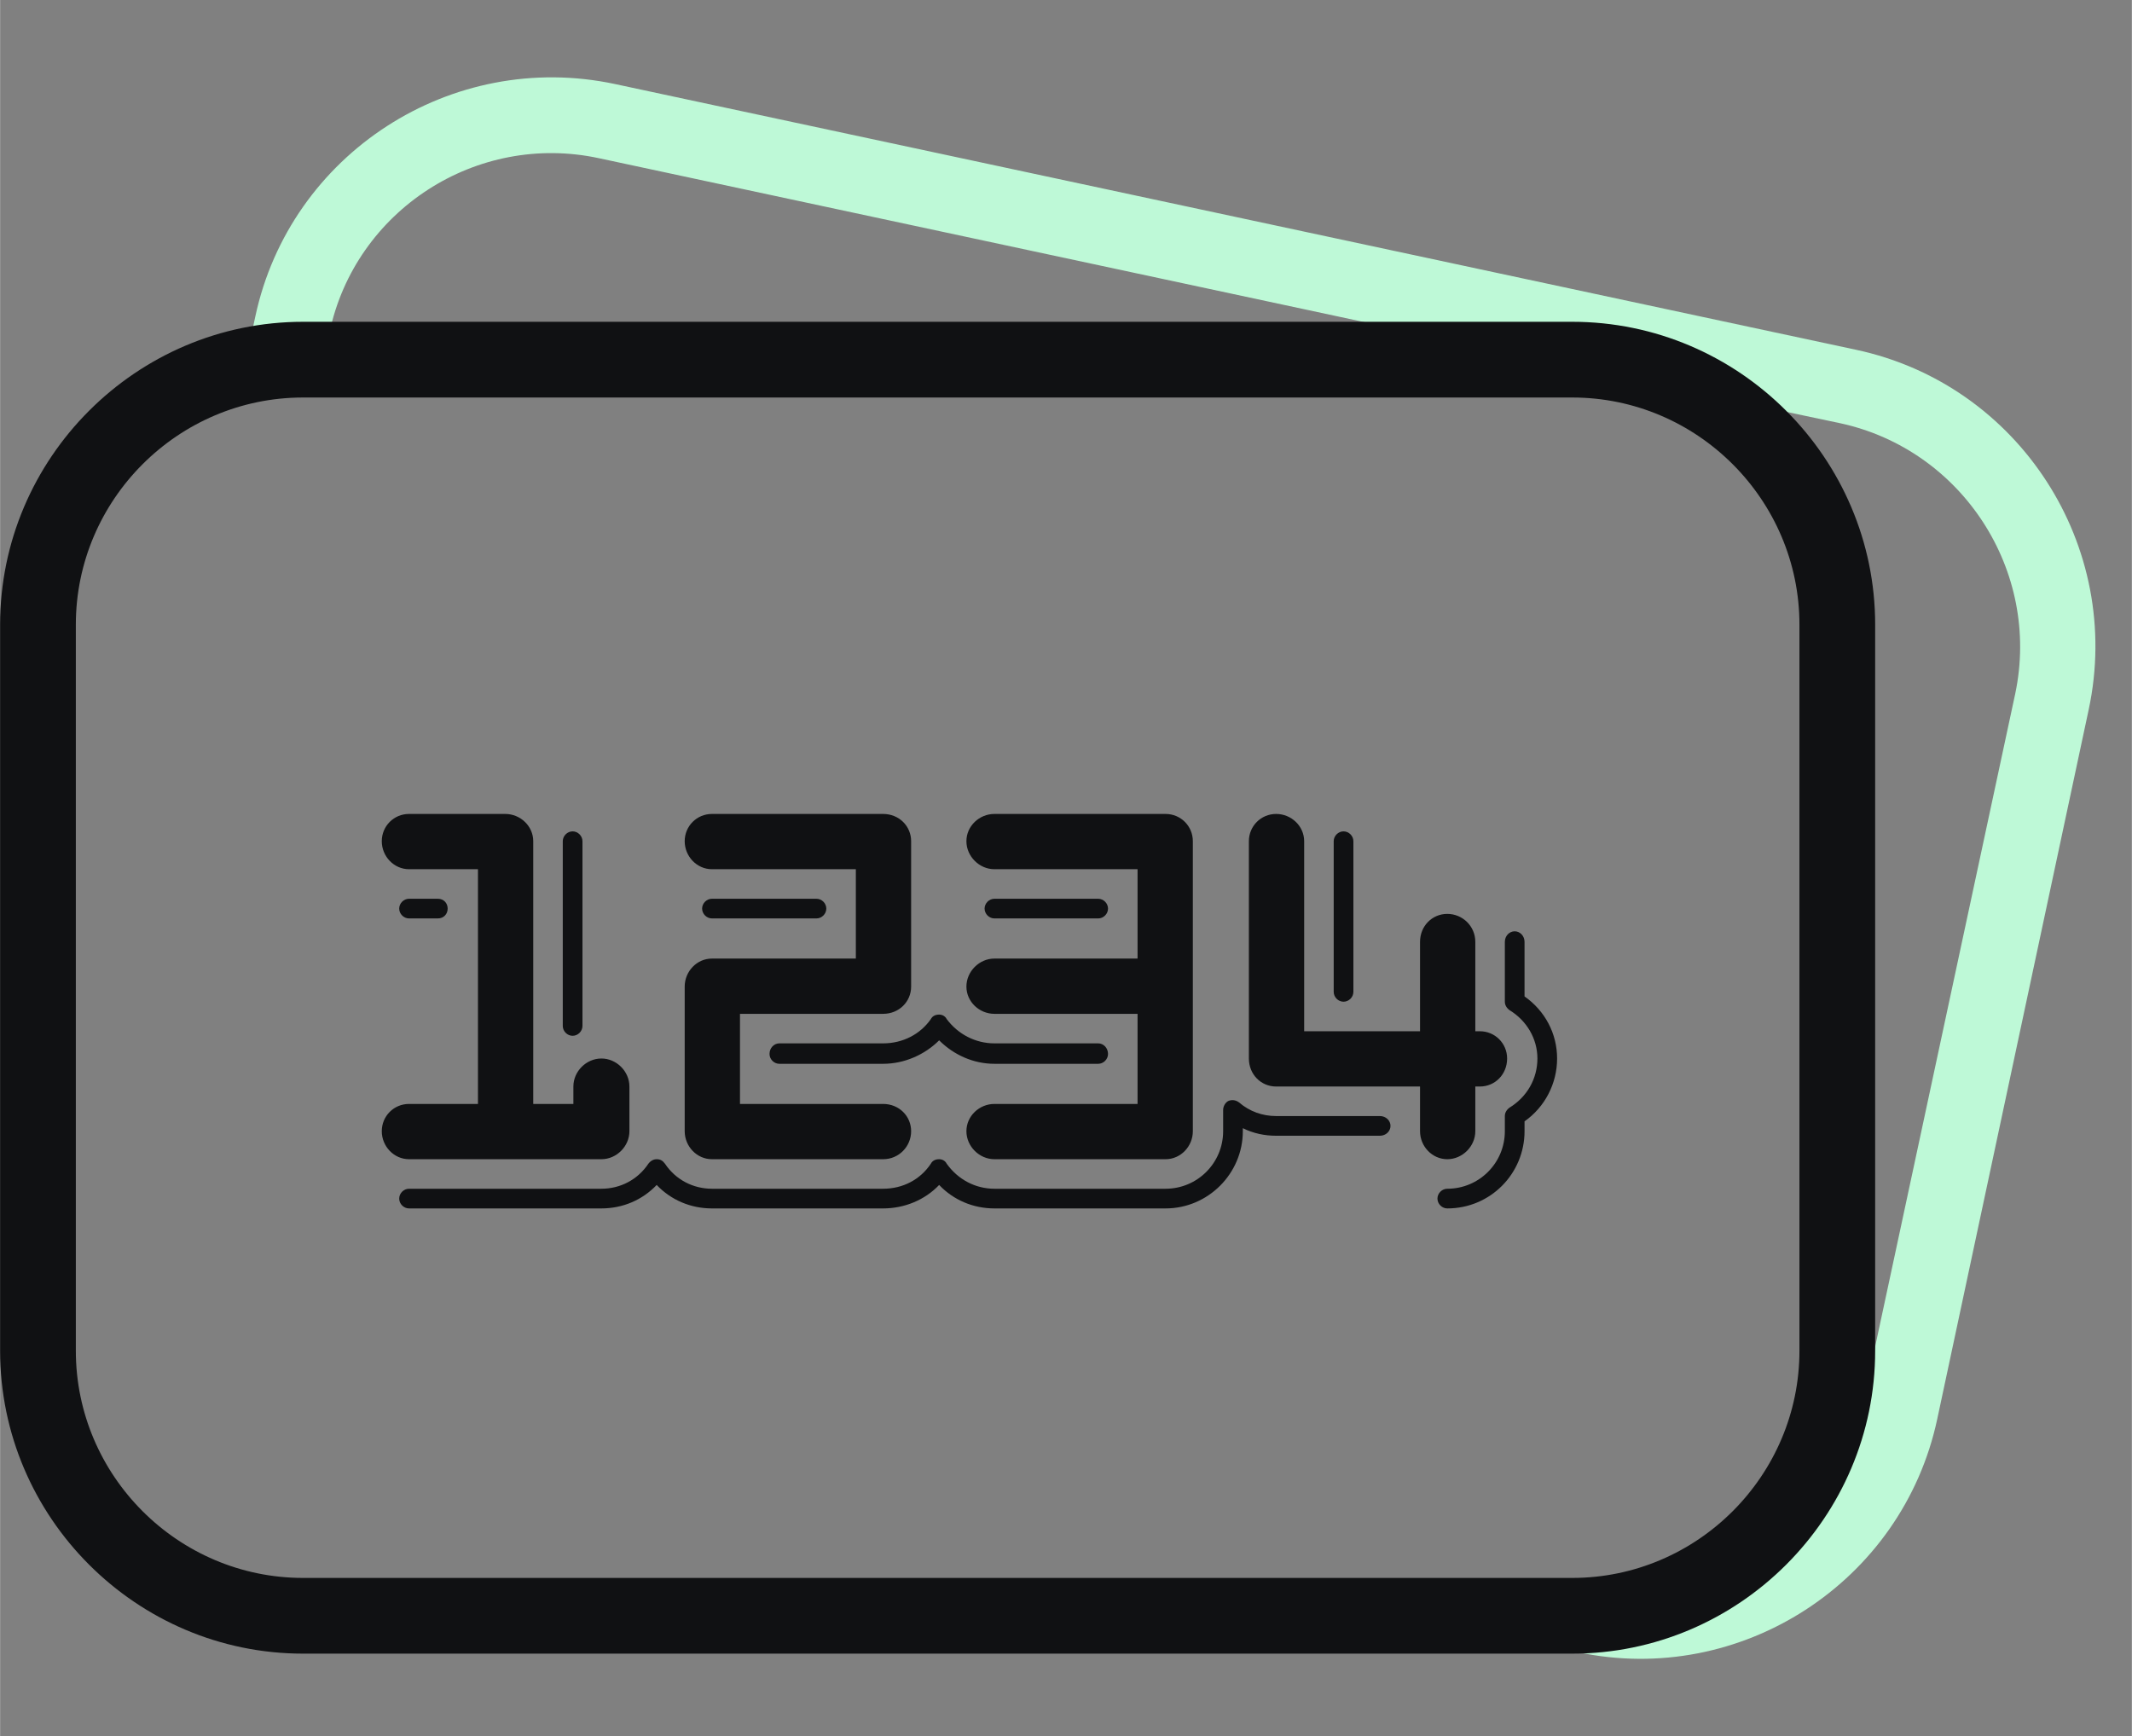 <?xml version="1.0" encoding="UTF-8"?> <svg xmlns="http://www.w3.org/2000/svg" xmlns:xlink="http://www.w3.org/1999/xlink" xml:space="preserve" width="28.148mm" height="22.926mm" version="1.1" style="shape-rendering:geometricPrecision; text-rendering:geometricPrecision; image-rendering:optimizeQuality; fill-rule:evenodd; clip-rule:evenodd" viewBox="0 0 2815 2293"><rect x="0" y="0" width="2815" height="2293" fill="#808080" stroke="none"/> <defs> <style type="text/css"> .fil1 {fill:#101113} .fil0 {fill:#BEF9D7} </style> </defs> <g id="Слой_x0020_1">  <g id="_2384352308096"> <path class="fil0" d="M791 209l1242 266 43 0c64,0 123,16 174,46l180 38c161,35 265,195 231,357l-201 937c-22,101 -92,179 -180,215 -58,41 -128,66 -204,66l-219 0 226 48c215,46 429,-92 475,-308l200 -937c46,-216 -92,-429 -307,-475l-1639 -351c-216,-46 -429,92 -475,307l-14 65c25,-5 51,-8 77,-8l27 0 8 -36c34,-161 194,-265 356,-230z"></path> <path class="fil1" d="M400 525l1676 0c165,0 300,135 300,300l0 959c0,165 -135,300 -300,300l-1676 0c-165,0 -300,-135 -300,-300l0 -959c0,-165 135,-300 300,-300zm1050 688l-137 0c-7,0 -13,-6 -13,-13 0,-7 6,-13 13,-13l137 0c7,0 13,6 13,13 0,7 -6,13 -13,13zm-681 -102l0 244c0,7 -6,13 -13,13 -7,0 -13,-6 -13,-13l0 -244c0,-7 6,-13 13,-13 7,0 13,6 13,13zm-65 347l53 0 0 -23c0,-20 17,-37 37,-37 20,0 37,17 37,37l0 59c0,20 -17,37 -37,37l-254 0c-20,0 -36,-17 -36,-37 0,-20 16,-36 36,-36l91 0 0 -310 -91 0c-20,0 -36,-17 -36,-37 0,-20 16,-36 36,-36l127 0c20,0 37,16 37,36l0 347 0 0zm1171 -96l0 -118c0,-21 16,-37 36,-37 20,0 37,16 37,37l0 118 6 0c20,0 36,16 36,36 0,21 -16,37 -36,37l-6 0 0 59c0,20 -17,37 -37,37 -20,0 -36,-17 -36,-37l0 -59 -190 0c-20,0 -36,-16 -36,-37l0 -287c0,-20 16,-36 36,-36 20,0 37,16 37,36l0 251 153 0 0 0zm-300 -59l0 191c0,20 -16,37 -36,37l-226 0c-20,0 -37,-17 -37,-37 0,-20 17,-36 37,-36l189 0 0 -119 -189 0c-20,0 -37,-16 -37,-36 0,-20 17,-37 37,-37l189 0 0 -118 -189 0c-20,0 -37,-17 -37,-37 0,-20 17,-36 37,-36l226 0c20,0 36,16 36,36l0 192 0 0zm-598 36l0 119 189 0c21,0 37,16 37,36 0,20 -16,37 -37,37l-226 0c-20,0 -36,-17 -36,-37l0 -191c0,-20 16,-37 36,-37l190 0 0 -118 -190 0c-20,0 -36,-17 -36,-37 0,-20 16,-36 36,-36l226 0c21,0 37,16 37,36l0 192c0,20 -16,36 -37,36l-189 0zm101 -126l-138 0c-7,0 -13,-6 -13,-13 0,-7 6,-13 13,-13l138 0c7,0 13,6 13,13 0,7 -6,13 -13,13zm709 -102l0 199c0,7 -6,13 -13,13 -7,0 -13,-6 -13,-13l0 -199c0,-7 6,-13 13,-13 7,0 13,6 13,13zm226 205c27,19 43,49 43,82 0,33 -16,64 -43,83l0 13c0,56 -45,102 -102,102 -7,0 -13,-6 -13,-13 0,-7 6,-13 13,-13 42,0 76,-34 76,-76l0 -20c0,-4 2,-8 6,-11 23,-14 37,-38 37,-65 0,-26 -14,-50 -37,-64 -4,-3 -6,-7 -6,-11l0 -79c0,-8 6,-14 13,-14 7,0 13,6 13,14l0 72zm-372 174l0 4c0,56 -46,102 -102,102l-226 0c-28,0 -54,-11 -73,-31 -19,20 -46,31 -74,31l-226 0c-28,0 -54,-11 -73,-31 -19,20 -45,31 -73,31l-254 0c-7,0 -13,-6 -13,-13 0,-7 6,-13 13,-13l254 0c25,0 48,-12 62,-33 3,-4 7,-6 11,-6 5,0 8,2 11,6 14,21 37,33 62,33l226 0c26,0 49,-12 63,-33 2,-4 6,-6 11,-6 4,0 8,2 10,6 15,21 38,33 63,33l226 0c42,0 76,-34 76,-76l0 -28c0,-5 3,-10 7,-12 5,-2 10,-1 14,2 14,12 31,18 49,18l137 0c8,0 14,6 14,13 0,7 -6,13 -14,13l-137 0c-15,0 -30,-3 -44,-10zm-1063 -277l-38 0c-7,0 -13,-6 -13,-13 0,-7 6,-13 13,-13l38 0c8,0 13,6 13,13 0,7 -5,13 -13,13zm662 161c-19,19 -46,31 -74,31l-137 0c-7,0 -13,-6 -13,-13 0,-8 6,-14 13,-14l137 0c26,0 49,-12 63,-32 2,-4 6,-6 11,-6 4,0 8,2 10,6 15,20 38,32 63,32l137 0c7,0 13,6 13,14 0,7 -6,13 -13,13l-137 0c-28,0 -54,-12 -73,-31zm-840 -949l1676 0c220,0 400,180 400,400l0 959c0,220 -180,400 -400,400l-1676 0c-220,0 -400,-180 -400,-400l0 -959c0,-220 180,-400 400,-400z"></path> </g> </g> </svg> 